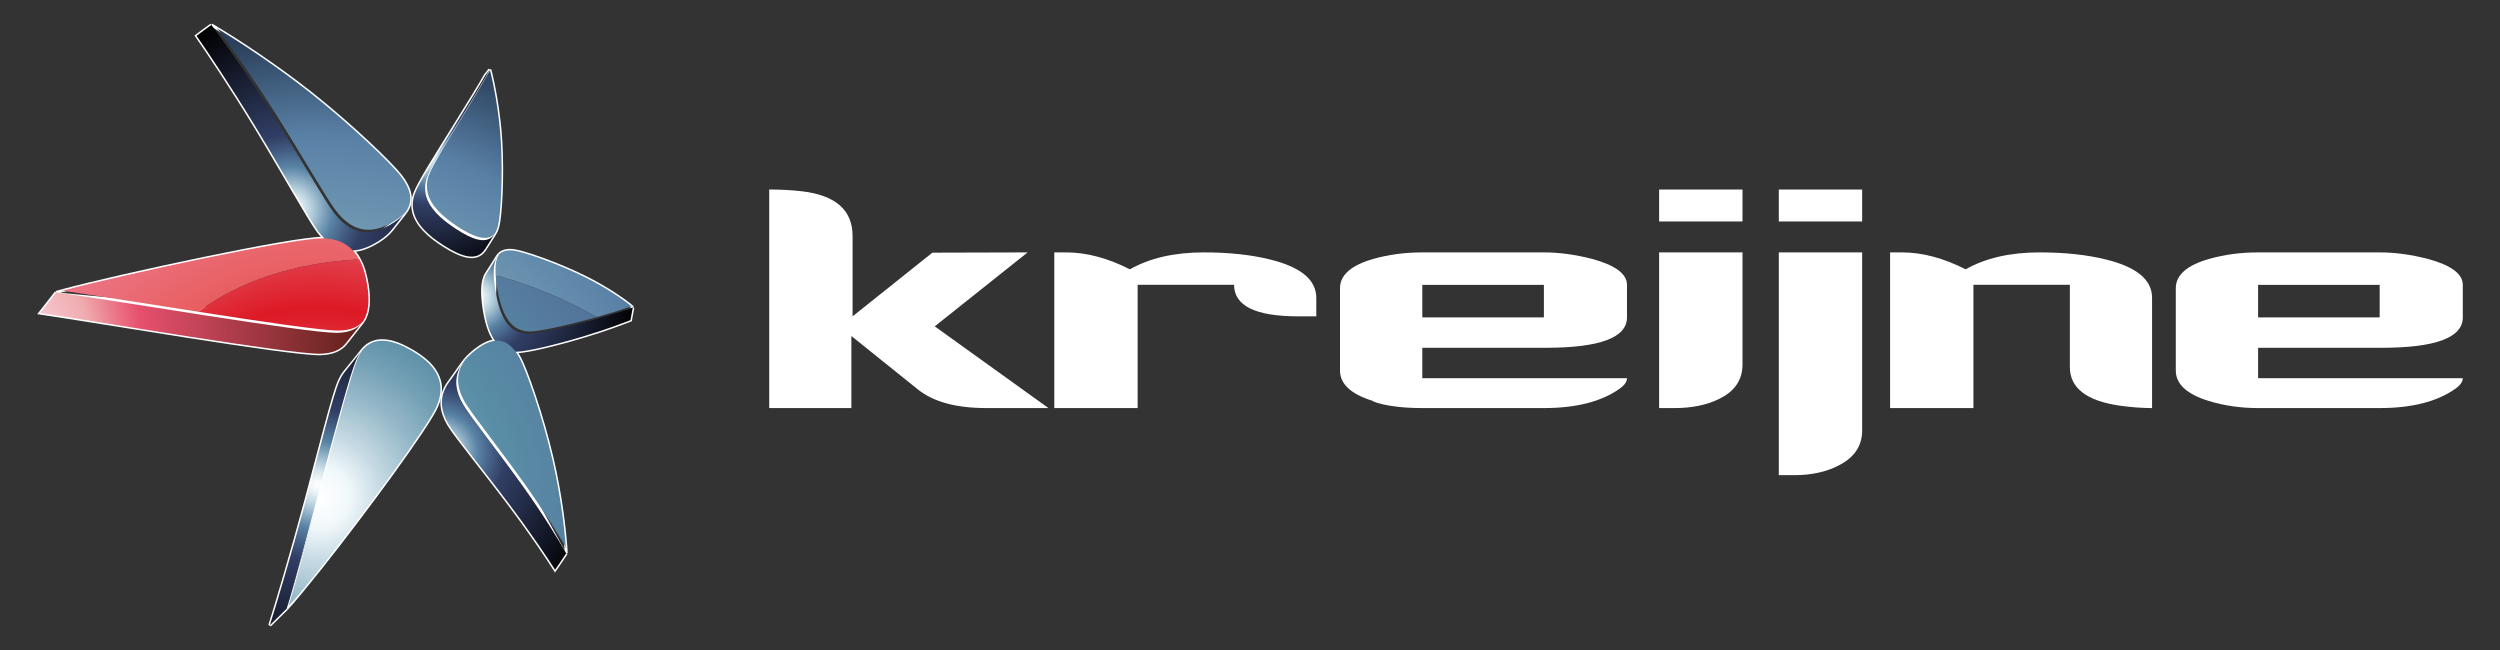 <?xml version="1.0" encoding="utf-8"?>
<!-- Generator: Adobe Illustrator 17.0.0, SVG Export Plug-In . SVG Version: 6.00 Build 0)  -->
<!DOCTYPE svg PUBLIC "-//W3C//DTD SVG 1.1//EN" "http://www.w3.org/Graphics/SVG/1.1/DTD/svg11.dtd">
<svg version="1.1" id="Laag_1" xmlns="http://www.w3.org/2000/svg" xmlns:xlink="http://www.w3.org/1999/xlink" x="0px" y="0px"
	 width="566.929px" height="147.402px" viewBox="0 0 566.929 147.402" enable-background="new 0 0 566.929 147.402"
	 xml:space="preserve">
<rect x="0" y="0" width="566.929" height="147.402" fill="#333333" stroke="none"/>
<g>
	<g>
		<path fill="#FFFFFF" d="M376.243,50.225v-7.251h18.906v7.251H376.243z M395.149,82.665c0,3.517-1.801,6.133-5.4,7.846
			c-2.791,1.354-6.124,2.027-9.994,2.027h-3.512V57.237h18.906V82.665z"/>
		<path fill="#FFFFFF" d="M223.582,92.534c-6.752,0-11.881-1.396-15.391-4.186l-15.124-12.152v16.337h-18.632V42.974
			c2.611,0,5.086,0.136,7.426,0.405c7.652,0.9,11.479,4.277,11.479,10.129v18.233l18.092-14.445l21.603-0.059l-21.063,16.771
			l25.789,18.53L223.582,92.534z"/>
		<path fill="#FFFFFF" d="M294.444,71.741c-9.729,0-14.59-2.385-14.59-7.156h-21.87v27.953h-18.898V57.237h2.701
			c4.591,0,9.406,1.28,14.446,3.837c4.501-2.558,10.083-3.837,16.744-3.837c5.761,0,10.801,0.542,15.122,1.628
			c6.931,1.717,10.396,4.608,10.396,8.673v4.203H294.444z"/>
		<path fill="#FFFFFF" d="M367.209,88.201c-4.129,2.892-9.826,4.337-17.096,4.337h-27.574c-8.721,0-11.861-1.818-11.224-1.624
			c-4.958-1.531-7.438-3.831-7.438-6.898V65.353c0-2.975,2.505-5.186,7.518-6.629c3.49-0.992,7.204-1.487,11.143-1.487h27.574
			c3.458,0,7.101,0.493,10.925,1.474c5.279,1.43,7.919,3.395,7.919,5.894v7.369c0,4.597-6.16,6.895-18.485,6.895h-27.933v6.893
			h46.418C368.957,86.575,368.375,87.39,367.209,88.201z M350.113,64.605h-27.574v7.369h27.574V64.605z"/>
		<path fill="#FFFFFF" d="M403.382,50.225v-7.251h18.901v7.251H403.382z M422.284,97.621c0,3.513-1.799,6.167-5.398,7.971
			c-2.792,1.438-6.123,2.16-9.994,2.16h-3.509V57.237h18.901V97.621z"/>
		<path fill="#FFFFFF" d="M480.735,91.997c-7.568-1.078-11.35-4.004-11.35-8.778V64.585h-21.87v27.953h-18.897V57.237h2.699
			c4.593,0,9.407,1.281,14.447,3.837c4.5-2.557,10.083-3.837,16.745-3.837c5.761,0,10.801,0.542,15.122,1.624
			c6.932,1.713,10.397,4.601,10.397,8.657v25.021C485.777,92.538,483.344,92.358,480.735,91.997z"/>
		<path fill="#FFFFFF" d="M556.741,88.201c-4.128,2.894-9.828,4.337-17.097,4.337h-27.572c-3.967,0-7.711-0.541-11.224-1.622
			c-4.958-1.533-7.439-3.832-7.439-6.898V65.353c0-2.975,2.505-5.186,7.517-6.628c3.49-0.992,7.208-1.488,11.146-1.488h27.572
			c3.459,0,7.1,0.493,10.926,1.474c5.28,1.43,7.921,3.396,7.921,5.895v7.368c0,4.597-6.163,6.895-18.49,6.895h-27.929v6.893h46.419
			C558.491,86.575,557.906,87.391,556.741,88.201z M539.644,64.606h-27.572v7.368h27.572V64.606z"/>
	</g>
</g>
<g>
	<g>
		<g>
			<g>
				<g>
					<g>
						<path fill="#FFFFFF" stroke="#FFFFFF" stroke-width="0.695" d="M111.067,15.783c-0.333,0.429-0.669,0.865-1.03,1.337
							c-0.957,1.718-3.641,6.137-6.886,11.32c-3.894,6.25-8.236,13.089-9.075,15.471c-0.497,1.376-0.58,2.686-0.323,3.912
							c0.672,3.137,3.465,5.66,6.892,7.843c3.976,2.518,7.446,3.728,9.301,0.899c0.789-1.222,1.554-2.426,2.286-3.605"/>
						<path fill="#FFFFFF" stroke="#FFFFFF" stroke-width="0.695" d="M73.489,53.988c-0.443-0.449-0.885-0.959-1.323-1.534
							c-2.117-2.85-8.021-13.505-14.232-23.717c-5.578-9.183-11.077-17.335-13.359-20.609c1.129-0.865,2.248-1.672,3.361-2.469"/>
						<path fill="#FFFFFF" stroke="#FFFFFF" stroke-width="0.695" d="M92.075,48.008c-1.016,1.275-2.212,2.804-3.258,4.123
							c-0.8,1.004-1.903,1.886-3.208,2.688c-1.808,1.102-3.669,1.869-5.539,1.986"/>
						<path fill="#FFFFFF" stroke="#FFFFFF" stroke-width="0.695" d="M82.287,72.935c-1.204,1.538-2.647,3.391-3.897,4.944
							c-1.16,1.433-3.014,2.29-5.862,2.339c-7.039,0.096-51.429-7.489-63.448-9.234c1.204-1.545,2.427-3.125,3.662-4.671"/>
						<path fill="#FFFFFF" stroke="#FFFFFF" stroke-width="0.695" d="M116.962,79.752c0.062,0.001,0.127,0.001,0.191,0.001
							c2.28-0.004,9.358-1.716,15.503-3.59c4.944-1.482,8.887-3.015,10.313-3.564c0.204-0.982,0.371-1.937,0.533-2.871"/>
						<path fill="#FFFFFF" stroke="#FFFFFF" stroke-width="0.695" d="M112.724,58.268c-0.754,1.248-1.571,2.496-2.387,3.778
							c-1.078,1.677-1.056,4.492-0.581,7.726c0.44,2.965,1.159,5.637,2.478,7.468"/>
						<path fill="#FFFFFF" stroke="#FFFFFF" stroke-width="0.695" d="M104.895,82.34c-1.034,1.483-2.073,2.986-3.178,4.487
							c-1.056,1.493-1.645,3.16-1.475,5.098c0.097,1.337,0.586,2.775,1.515,4.349c1.606,2.695,8.208,10.7,13.948,18.372
							c4.88,6.487,8.737,12.289,10.169,14.56c0.871-1.24,1.705-2.487,2.519-3.729"/>
						<path fill="#FFFFFF" stroke="#FFFFFF" stroke-width="0.695" d="M65.004,138.038c-1.282,1.265-2.554,2.515-3.818,3.754
							c1.544-4.784,4.892-16.131,8.069-27.854c3.324-12.334,6.293-24.311,7.647-27.406c0.393-0.903,0.854-1.659,1.352-2.28
							c1.293-1.584,2.725-3.316,3.95-4.896"/>
						<path fill="#FFFFFF" stroke="#FFFFFF" stroke-width="0.695" d="M49.363,6.505c-0.532-0.314-1.021-0.602-1.427-0.846"/>
						<path fill="#FFFFFF" stroke="#FFFFFF" stroke-width="0.695" d="M14.133,65.931c-0.499,0.131-0.951,0.261-1.392,0.383"/>
						<path fill="#FFFFFF" stroke="#FFFFFF" stroke-width="0.695" d="M143.502,69.728c-0.097-0.084-0.197-0.175-0.318-0.271"/>
						<path fill="#FFFFFF" stroke="#FFFFFF" stroke-width="0.695" d="M113.16,57.682"/>
						<path fill="#FFFFFF" stroke="#FFFFFF" stroke-width="0.695" d="M128.393,125.477c-0.015-0.399-0.043-0.873-0.065-1.378"/>
						<path fill="#FFFFFF" stroke="#FFFFFF" stroke-width="0.695" d="M105.51,81.562"/>
						<g>
							<path fill="#FFFFFF" stroke="#FFFFFF" stroke-width="0.695" d="M73.236,54.05c-6.586-0.108-45.782,8.306-59.103,11.881"/>
							<path fill="#FFFFFF" stroke="#FFFFFF" stroke-width="0.695" d="M81.479,58.825c-0.406-0.74-0.881-1.417-1.437-2.013"/>
							<path fill="#FFFFFF" stroke="#FFFFFF" stroke-width="0.695" d="M92.042,48.023c0.847-1.183,1.228-2.562,0.855-4.195
								c-0.266-1.199-0.934-2.53-2.104-4.01c-2.056-2.632-10.701-11.056-20.329-18.693c-8.127-6.402-16.536-11.853-21.102-14.62"/>
							<path fill="#FFFFFF" stroke="#FFFFFF" stroke-width="0.695" d="M112.153,53.056c0.319-0.462,0.571-1.06,0.764-1.798
								c0.59-2.292,1.144-10.963,0.654-19.204c-0.426-7.053-1.745-13.419-2.46-16.113"/>
							<path fill="#FFFFFF" stroke="#FFFFFF" stroke-width="0.695" d="M143.184,69.457c-1.689-1.416-5.688-4.204-10.662-6.66
								c-6.403-3.147-13.862-5.688-16.043-5.962c-1.541-0.188-2.61,0.135-3.319,0.847"/>
						</g>
						<g>
							<path fill="#FFFFFF" stroke="#FFFFFF" stroke-width="0.695" d="M82.279,72.935c1.392-1.987,1.514-4.954,1-8.249
								c-0.332-2.164-0.874-4.182-1.8-5.862"/>
							<path fill="#FFFFFF" stroke="#FFFFFF" stroke-width="0.695" d="M112.251,77.277c-1.444,0.163-2.939,0.974-4.431,2.118
								c-0.863,0.675-1.641,1.393-2.309,2.167"/>
							<path fill="#FFFFFF" stroke="#FFFFFF" stroke-width="0.695" d="M128.328,124.099c-0.324-4.156-1.209-11.948-3.105-20.049
								c-2.364-10.144-5.961-20.159-7.363-22.792c-0.3-0.568-0.607-1.067-0.924-1.504"/>
							<path fill="#FFFFFF" stroke="#FFFFFF" stroke-width="0.695" d="M64.98,138.059c1.728-1.867,4.702-5.502,7.68-9.229
								c10.104-12.718,24.52-32.304,26.404-36.817c0.694-1.667,0.916-3.168,0.791-4.522c-0.345-3.394-2.985-5.938-6.531-7.977
								c-4.258-2.47-8.374-3.431-11.159-0.121"/>
						</g>
					</g>
				</g>
			</g>
			<line fill="none" stroke="#FFFFFF" stroke-width="0.695" x1="105.516" y1="81.551" x2="104.872" y2="82.378"/>
			<line fill="none" stroke="#FFFFFF" stroke-width="0.695" x1="113.16" y1="57.662" x2="112.698" y2="58.304"/>
			<line fill="none" stroke="#FFFFFF" stroke-width="0.695" x1="111.115" y1="15.967" x2="111.067" y2="15.774"/>
		</g>
		<line fill="none" stroke="#FFFFFF" stroke-width="0.695" x1="73.234" y1="54.048" x2="73.52" y2="54.028"/>
		<line fill="none" stroke="#FFFFFF" stroke-width="0.695" x1="73.45" y1="53.949" x2="73.535" y2="54.028"/>
	</g>
	<g>
		<g>
			<g>
				<radialGradient id="SVGID_1_" cx="96.536" cy="35.305" r="29.576" gradientUnits="userSpaceOnUse">
					<stop  offset="0" style="stop-color:#FFFFFF"/>
					<stop  offset="0.024" style="stop-color:#F4F8FA"/>
					<stop  offset="0.067" style="stop-color:#D5E5EC"/>
					<stop  offset="0.09" style="stop-color:#C2D9E3"/>
					<stop  offset="0.213" style="stop-color:#5983A5"/>
					<stop  offset="0.29" style="stop-color:#445F84"/>
					<stop  offset="0.371" style="stop-color:#313E65"/>
					<stop  offset="1" style="stop-color:#000000"/>
				</radialGradient>
				<path fill="url(#SVGID_1_)" d="M110.037,17.12c-0.957,1.718-3.641,6.137-6.887,11.32c-3.894,6.25-8.237,13.089-9.075,15.471
					c-0.497,1.376-0.58,2.686-0.323,3.912c0.671,3.137,3.465,5.66,6.892,7.843c3.976,2.518,7.446,3.728,9.301,0.899
					c0.789-1.222,1.554-2.426,2.286-3.605c-1.692,2.689-5.045,1.433-8.899-1.099c-3.316-2.174-6.048-4.644-6.765-7.673
					c-0.274-1.188-0.234-2.435,0.211-3.754c0.759-2.261,4.753-8.658,8.27-14.407c2.863-4.727,5.207-8.707,6.02-10.244
					C110.734,16.212,110.398,16.648,110.037,17.12z"/>
				<radialGradient id="SVGID_2_" cx="65.939" cy="47.489" r="45.415" gradientUnits="userSpaceOnUse">
					<stop  offset="0" style="stop-color:#FFFFFF"/>
					<stop  offset="0.024" style="stop-color:#F4F8FA"/>
					<stop  offset="0.067" style="stop-color:#D5E5EC"/>
					<stop  offset="0.09" style="stop-color:#C2D9E3"/>
					<stop  offset="0.213" style="stop-color:#5983A5"/>
					<stop  offset="0.29" style="stop-color:#445F84"/>
					<stop  offset="0.371" style="stop-color:#313E65"/>
					<stop  offset="1" style="stop-color:#000000"/>
				</radialGradient>
				<path fill="url(#SVGID_2_)" d="M91.888,48.233c-1.017,1.275-2.024,2.579-3.071,3.897c-0.8,1.004-1.903,1.886-3.208,2.688
					c-4.377,2.666-9.069,3.378-13.443-2.364c-2.117-2.85-8.022-13.505-14.232-23.717c-5.578-9.183-11.077-17.335-13.359-20.609
					c1.129-0.865,2.248-1.672,3.361-2.469c2.329,3.077,7.899,10.823,13.524,19.635c6.251,9.832,12.15,20.208,14.29,22.979
					c4.312,5.626,8.881,5.01,13.087,2.486C90.091,50.009,91.134,49.184,91.888,48.233z"/>
				<radialGradient id="SVGID_3_" cx="2.157" cy="76.254" r="80.45" gradientUnits="userSpaceOnUse">
					<stop  offset="0" style="stop-color:#FFFFFF"/>
					<stop  offset="0.027" style="stop-color:#FDF4F5"/>
					<stop  offset="0.076" style="stop-color:#F9D5DB"/>
					<stop  offset="0.09" style="stop-color:#F7CBD3"/>
					<stop  offset="0.222" style="stop-color:#F0ACB0"/>
					<stop  offset="0.312" style="stop-color:#EA7285"/>
					<stop  offset="0.371" style="stop-color:#E6506D"/>
					<stop  offset="1" style="stop-color:#5E2019"/>
				</radialGradient>
				<path fill="url(#SVGID_3_)" d="M82.077,73.22c-1.203,1.535-2.438,3.105-3.687,4.659c-1.16,1.433-3.014,2.29-5.862,2.339
					c-7.039,0.096-51.429-7.489-63.448-9.234c1.204-1.545,2.427-3.125,3.662-4.671c12.237,1.633,56.693,9.209,63.618,9.17
					C79.168,75.453,80.992,74.616,82.077,73.22z"/>
				<radialGradient id="SVGID_4_" cx="107.954" cy="67.279" r="36.384" gradientUnits="userSpaceOnUse">
					<stop  offset="0" style="stop-color:#FFFFFF"/>
					<stop  offset="0.024" style="stop-color:#F4F8FA"/>
					<stop  offset="0.067" style="stop-color:#D5E5EC"/>
					<stop  offset="0.09" style="stop-color:#C2D9E3"/>
					<stop  offset="0.213" style="stop-color:#5983A5"/>
					<stop  offset="0.29" style="stop-color:#445F84"/>
					<stop  offset="0.371" style="stop-color:#313E65"/>
					<stop  offset="1" style="stop-color:#000000"/>
				</radialGradient>
				<path fill="url(#SVGID_4_)" d="M112.323,65.752c-0.505-3.156-0.59-5.876,0.401-7.484c-0.754,1.248-1.571,2.496-2.387,3.778
					c-1.078,1.677-1.056,4.492-0.581,7.726c0.817,5.506,2.598,10.001,7.397,9.982c2.28-0.004,9.358-1.716,15.503-3.59
					c4.944-1.482,8.887-3.015,10.313-3.564c0.204-0.982,0.371-1.937,0.533-2.871c-1.275,0.444-4.85,1.668-9.393,2.923
					c-5.731,1.571-12.387,3.077-14.521,3.029C114.994,75.572,113.204,71.15,112.323,65.752z"/>
				<radialGradient id="SVGID_5_" cx="99.734" cy="102.434" r="40.431" gradientUnits="userSpaceOnUse">
					<stop  offset="0" style="stop-color:#FFFFFF"/>
					<stop  offset="0.024" style="stop-color:#F4F8FA"/>
					<stop  offset="0.067" style="stop-color:#D5E5EC"/>
					<stop  offset="0.09" style="stop-color:#C2D9E3"/>
					<stop  offset="0.213" style="stop-color:#5983A5"/>
					<stop  offset="0.29" style="stop-color:#445F84"/>
					<stop  offset="0.371" style="stop-color:#313E65"/>
					<stop  offset="1" style="stop-color:#000000"/>
				</radialGradient>
				<path fill="url(#SVGID_5_)" d="M101.717,86.827c-1.056,1.493-1.645,3.16-1.475,5.098c0.097,1.337,0.586,2.775,1.515,4.349
					c1.606,2.695,8.208,10.7,13.948,18.372c4.88,6.487,8.737,12.289,10.169,14.56c0.871-1.24,1.705-2.487,2.519-3.729
					c-1.331-2.381-4.985-8.449-9.733-15.107c-5.572-7.829-12.044-15.923-13.62-18.663c-0.935-1.554-1.402-3.002-1.547-4.329
					c-0.161-1.92,0.394-3.57,1.402-5.037C103.861,83.823,102.822,85.326,101.717,86.827z"/>
				<radialGradient id="SVGID_6_" cx="71.875" cy="109.896" r="46.446" gradientUnits="userSpaceOnUse">
					<stop  offset="0" style="stop-color:#FFFFFF"/>
					<stop  offset="0.024" style="stop-color:#F4F8FA"/>
					<stop  offset="0.067" style="stop-color:#D5E5EC"/>
					<stop  offset="0.09" style="stop-color:#C2D9E3"/>
					<stop  offset="0.213" style="stop-color:#5983A5"/>
					<stop  offset="0.29" style="stop-color:#445F84"/>
					<stop  offset="0.371" style="stop-color:#313E65"/>
					<stop  offset="1" style="stop-color:#000000"/>
				</radialGradient>
				<path fill="url(#SVGID_6_)" d="M78.254,84.252c1.293-1.584,2.54-3.158,3.767-4.739c-0.483,0.625-0.933,1.38-1.301,2.277
					c-2.653,6.146-12.424,46.037-15.716,56.248c-1.282,1.265-2.554,2.515-3.818,3.754c1.544-4.784,4.892-16.131,8.069-27.854
					c3.324-12.334,6.293-24.311,7.647-27.406C77.295,85.629,77.757,84.873,78.254,84.252z"/>
				<path fill="none" d="M112.153,53.056c-1.775,1.837-4.888,0.611-8.41-1.694c-3.32-2.186-6.066-4.67-6.772-7.685
					c-0.268-1.182-0.223-2.44,0.218-3.741c0.762-2.265,4.739-8.663,8.253-14.424c2.526-4.159,4.639-7.712,5.67-9.57
					c-0.022-0.043-0.044-0.105-0.044-0.158c-0.812,1.537-3.156,5.517-6.02,10.244c-3.517,5.749-7.511,12.146-8.27,14.407
					c-0.445,1.318-0.485,2.566-0.211,3.754c0.717,3.029,3.448,5.499,6.765,7.673C107.142,54.36,110.46,55.595,112.153,53.056z"/>
				<path fill="none" d="M61.46,25.294c6.251,9.832,12.15,20.208,14.29,22.979c4.312,5.626,8.881,5.01,13.087,2.486
					c1.327-0.802,2.458-1.7,3.204-2.735c-0.732,0.825-1.685,1.55-2.798,2.234c-4.197,2.521-8.772,3.137-13.092-2.5
					C74.008,44.98,68.125,34.606,61.871,24.8c-4.919-7.724-9.807-14.633-12.508-18.294c-0.532-0.314-1.021-0.602-1.427-0.846
					C50.265,8.736,55.835,16.482,61.46,25.294z"/>
				<path fill="none" d="M76.762,74.965c-6.752,0.06-49.183-7.162-62.629-9.034c-0.499,0.131-0.951,0.261-1.392,0.383
					c12.237,1.633,56.693,9.209,63.618,9.17c2.968-0.03,4.84-0.982,5.919-2.548C81.154,74.197,79.399,74.944,76.762,74.965z"/>
				<path fill="none" d="M112.323,65.752c0.881,5.398,2.67,9.82,7.266,9.929c2.134,0.048,8.79-1.458,14.521-3.029
					c4.543-1.255,8.117-2.479,9.393-2.923c-0.097-0.084-0.197-0.175-0.318-0.271c-1.634,0.561-4.801,1.627-8.655,2.683
					c-5.745,1.58-12.405,3.086-14.555,3.043c-4.574-0.115-6.355-4.548-7.25-9.942c-0.514-3.196-0.579-5.961,0.436-7.56
					C111.726,59.144,111.738,62.177,112.323,65.752z"/>
				<path fill="none" d="M119.062,109.862c-5.574-7.83-12.041-15.956-13.63-18.653c-0.918-1.563-1.392-3.02-1.523-4.347
					c-0.174-2.039,0.471-3.788,1.602-5.3c-1.389,1.625-2.218,3.545-2.018,5.815c0.145,1.327,0.612,2.775,1.547,4.329
					c1.576,2.74,8.048,10.834,13.62,18.663c4.748,6.658,8.402,12.727,9.733,15.107c-0.015-0.399-0.043-0.873-0.065-1.378
					C126.695,121.295,123.304,115.841,119.062,109.862z"/>
				<path fill="none" d="M81.137,81.28c0.304-0.736,0.654-1.363,1.028-1.889c-0.533,0.627-1.02,1.412-1.444,2.398
					c-2.653,6.146-12.424,46.037-15.716,56.248c1.807-1.972,4.517-5.262,7.655-9.209c-2.978,3.728-5.534,6.818-7.263,8.687
					C68.684,127.303,78.463,87.438,81.137,81.28z"/>
				<g>
					<radialGradient id="SVGID_7_" cx="71.772" cy="113.62" r="105.257" gradientUnits="userSpaceOnUse">
						<stop  offset="0.006" style="stop-color:#FFFFFF"/>
						<stop  offset="0.067" style="stop-color:#F8FBFD"/>
						<stop  offset="0.072" style="stop-color:#F8F8FA"/>
						<stop  offset="0.162" style="stop-color:#F2BFBE"/>
						<stop  offset="0.244" style="stop-color:#ED918F"/>
						<stop  offset="0.316" style="stop-color:#EA716D"/>
						<stop  offset="0.376" style="stop-color:#E85D58"/>
						<stop  offset="0.416" style="stop-color:#E75651"/>
						<stop  offset="0.597" style="stop-color:#EA6B75"/>
						<stop  offset="0.786" style="stop-color:#EC7E96"/>
						<stop  offset="1" style="stop-color:#E32443"/>
					</radialGradient>
					<path fill="url(#SVGID_7_)" d="M73.236,54.05c-6.586-0.108-45.782,8.306-59.103,11.881c6.206,0.872,18.653,2.872,30.87,4.775
						c9.273-6.966,22.083-11.161,36.476-11.881C79.94,56.019,77.408,54.128,73.236,54.05z"/>
					<radialGradient id="SVGID_8_" cx="71.774" cy="113.607" r="105.232" gradientUnits="userSpaceOnUse">
						<stop  offset="0.006" style="stop-color:#FFFFFF"/>
						<stop  offset="0.067" style="stop-color:#F8FBFD"/>
						<stop  offset="0.085" style="stop-color:#EFF5F8"/>
						<stop  offset="0.192" style="stop-color:#C1D6DF"/>
						<stop  offset="0.286" style="stop-color:#9FC0CD"/>
						<stop  offset="0.364" style="stop-color:#8AB2C2"/>
						<stop  offset="0.416" style="stop-color:#83ADBE"/>
						<stop  offset="0.499" style="stop-color:#79A2B8"/>
						<stop  offset="0.786" style="stop-color:#5981A6"/>
						<stop  offset="1" style="stop-color:#2B405C"/>
					</radialGradient>
					<path fill="url(#SVGID_8_)" d="M90.793,39.818c-2.056-2.632-10.701-11.056-20.329-18.693
						c-8.127-6.402-16.536-11.853-21.102-14.62c2.701,3.662,7.589,10.57,12.508,18.294c6.254,9.807,12.138,20.181,14.281,22.958
						c4.32,5.637,8.895,5.022,13.092,2.5c1.113-0.684,2.065-1.409,2.798-2.234c0.847-1.183,1.228-2.562,0.855-4.195
						C92.631,42.629,91.962,41.298,90.793,39.818z"/>
					<radialGradient id="SVGID_9_" cx="71.782" cy="113.606" r="105.222" gradientUnits="userSpaceOnUse">
						<stop  offset="0.006" style="stop-color:#FFFFFF"/>
						<stop  offset="0.067" style="stop-color:#F8FBFD"/>
						<stop  offset="0.085" style="stop-color:#EFF5F8"/>
						<stop  offset="0.192" style="stop-color:#C1D6DF"/>
						<stop  offset="0.286" style="stop-color:#9FC0CD"/>
						<stop  offset="0.364" style="stop-color:#8AB2C2"/>
						<stop  offset="0.416" style="stop-color:#83ADBE"/>
						<stop  offset="0.499" style="stop-color:#79A2B8"/>
						<stop  offset="0.786" style="stop-color:#5981A6"/>
						<stop  offset="1" style="stop-color:#2B405C"/>
					</radialGradient>
					<path fill="url(#SVGID_9_)" d="M113.571,32.054c-0.426-7.053-1.745-13.419-2.46-16.113c-1.031,1.858-3.144,5.411-5.67,9.57
						c-3.514,5.761-7.491,12.159-8.253,14.424c-0.44,1.301-0.485,2.559-0.218,3.741c0.706,3.015,3.452,5.499,6.772,7.685
						c3.522,2.305,6.635,3.531,8.41,1.694c0.319-0.462,0.571-1.06,0.764-1.798C113.506,48.966,114.06,40.295,113.571,32.054z"/>
					<radialGradient id="SVGID_10_" cx="71.773" cy="113.606" r="105.235" gradientUnits="userSpaceOnUse">
						<stop  offset="0.006" style="stop-color:#FFFFFF"/>
						<stop  offset="0.067" style="stop-color:#F8FBFD"/>
						<stop  offset="0.085" style="stop-color:#EFF5F8"/>
						<stop  offset="0.192" style="stop-color:#C1D6DF"/>
						<stop  offset="0.286" style="stop-color:#9FC0CD"/>
						<stop  offset="0.364" style="stop-color:#8AB2C2"/>
						<stop  offset="0.416" style="stop-color:#83ADBE"/>
						<stop  offset="0.499" style="stop-color:#79A2B8"/>
						<stop  offset="0.786" style="stop-color:#5981A6"/>
						<stop  offset="1" style="stop-color:#2B405C"/>
					</radialGradient>
					<path fill="url(#SVGID_10_)" d="M132.522,62.797c-6.403-3.147-13.862-5.688-16.043-5.962c-1.541-0.188-2.61,0.135-3.319,0.847
						c-0.702,1.1-0.894,2.759-0.754,4.717c8.351,2.311,16.048,5.574,22.904,9.512c3.5-0.979,6.35-1.92,7.874-2.453
						C141.495,68.042,137.497,65.254,132.522,62.797z"/>
				</g>
				<g>
					<radialGradient id="SVGID_11_" cx="72.18" cy="112.795" r="103.769" gradientUnits="userSpaceOnUse">
						<stop  offset="0.006" style="stop-color:#FFFFFF"/>
						<stop  offset="0.067" style="stop-color:#F1F8FB"/>
						<stop  offset="0.128" style="stop-color:#ECC3C8"/>
						<stop  offset="0.203" style="stop-color:#E6878F"/>
						<stop  offset="0.272" style="stop-color:#E25862"/>
						<stop  offset="0.333" style="stop-color:#DF3641"/>
						<stop  offset="0.383" style="stop-color:#DD212D"/>
						<stop  offset="0.416" style="stop-color:#DC1A26"/>
						<stop  offset="0.428" style="stop-color:#DD1E2A"/>
						<stop  offset="0.674" style="stop-color:#E9707F"/>
						<stop  offset="0.786" style="stop-color:#EE91A1"/>
						<stop  offset="1" style="stop-color:#D55C63"/>
					</radialGradient>
					<path fill="url(#SVGID_11_)" d="M82.279,72.935c1.392-1.987,1.514-4.954,0.999-8.249c-0.331-2.164-0.873-4.182-1.799-5.862
						c-14.393,0.72-27.202,4.916-36.476,11.881c14.21,2.216,28.136,4.282,31.759,4.259C79.399,74.944,81.154,74.197,82.279,72.935z"
						/>
					<radialGradient id="SVGID_12_" cx="72.179" cy="112.812" r="103.777" gradientUnits="userSpaceOnUse">
						<stop  offset="0.006" style="stop-color:#FFFFFF"/>
						<stop  offset="0.067" style="stop-color:#F1F8FB"/>
						<stop  offset="0.14" style="stop-color:#C5D9E3"/>
						<stop  offset="0.229" style="stop-color:#97B9C9"/>
						<stop  offset="0.308" style="stop-color:#75A1B6"/>
						<stop  offset="0.373" style="stop-color:#6092AA"/>
						<stop  offset="0.416" style="stop-color:#598DA6"/>
						<stop  offset="0.786" style="stop-color:#516E97"/>
						<stop  offset="1" style="stop-color:#21304D"/>
					</radialGradient>
					<path fill="url(#SVGID_12_)" d="M112.406,62.398c0.044,0.879,0.176,1.838,0.318,2.843c0.895,5.394,2.676,9.828,7.25,9.942
						c2.15,0.043,8.81-1.463,14.555-3.043c0.249-0.074,0.514-0.144,0.781-0.23C128.454,67.973,120.756,64.709,112.406,62.398z"/>
					<radialGradient id="SVGID_13_" cx="72.176" cy="112.795" r="103.776" gradientUnits="userSpaceOnUse">
						<stop  offset="0.006" style="stop-color:#FFFFFF"/>
						<stop  offset="0.067" style="stop-color:#F1F8FB"/>
						<stop  offset="0.14" style="stop-color:#C5D9E3"/>
						<stop  offset="0.229" style="stop-color:#97B9C9"/>
						<stop  offset="0.308" style="stop-color:#75A1B6"/>
						<stop  offset="0.373" style="stop-color:#6092AA"/>
						<stop  offset="0.416" style="stop-color:#598DA6"/>
						<stop  offset="0.786" style="stop-color:#516E97"/>
						<stop  offset="1" style="stop-color:#21304D"/>
					</radialGradient>
					<path fill="url(#SVGID_13_)" d="M117.86,81.258c-2.875-5.438-6.467-4.601-10.041-1.863c-0.863,0.675-1.641,1.393-2.309,2.167
						c-1.131,1.512-1.775,3.26-1.602,5.3c0.132,1.328,0.605,2.784,1.523,4.347c1.589,2.697,8.056,10.823,13.63,18.653
						c4.242,5.979,7.633,11.433,9.266,14.236c-0.324-4.156-1.21-11.948-3.105-20.049C122.859,93.906,119.262,83.891,117.86,81.258z"
						/>
					<radialGradient id="SVGID_14_" cx="72.181" cy="112.795" r="103.765" gradientUnits="userSpaceOnUse">
						<stop  offset="0.006" style="stop-color:#FFFFFF"/>
						<stop  offset="0.067" style="stop-color:#F1F8FB"/>
						<stop  offset="0.14" style="stop-color:#C5D9E3"/>
						<stop  offset="0.229" style="stop-color:#97B9C9"/>
						<stop  offset="0.308" style="stop-color:#75A1B6"/>
						<stop  offset="0.373" style="stop-color:#6092AA"/>
						<stop  offset="0.416" style="stop-color:#598DA6"/>
						<stop  offset="0.786" style="stop-color:#516E97"/>
						<stop  offset="1" style="stop-color:#21304D"/>
					</radialGradient>
					<path fill="url(#SVGID_14_)" d="M93.324,79.513c-4.258-2.47-8.374-3.431-11.159-0.121c-0.374,0.526-0.724,1.152-1.028,1.889
						c-2.673,6.158-12.453,46.022-15.74,56.235c1.729-1.868,4.285-4.959,7.263-8.687c10.104-12.718,24.52-32.304,26.404-36.817
						c0.694-1.667,0.916-3.168,0.791-4.522C99.509,84.096,96.87,81.551,93.324,79.513z"/>
				</g>
			</g>
		</g>
	</g>
</g>
</svg>
